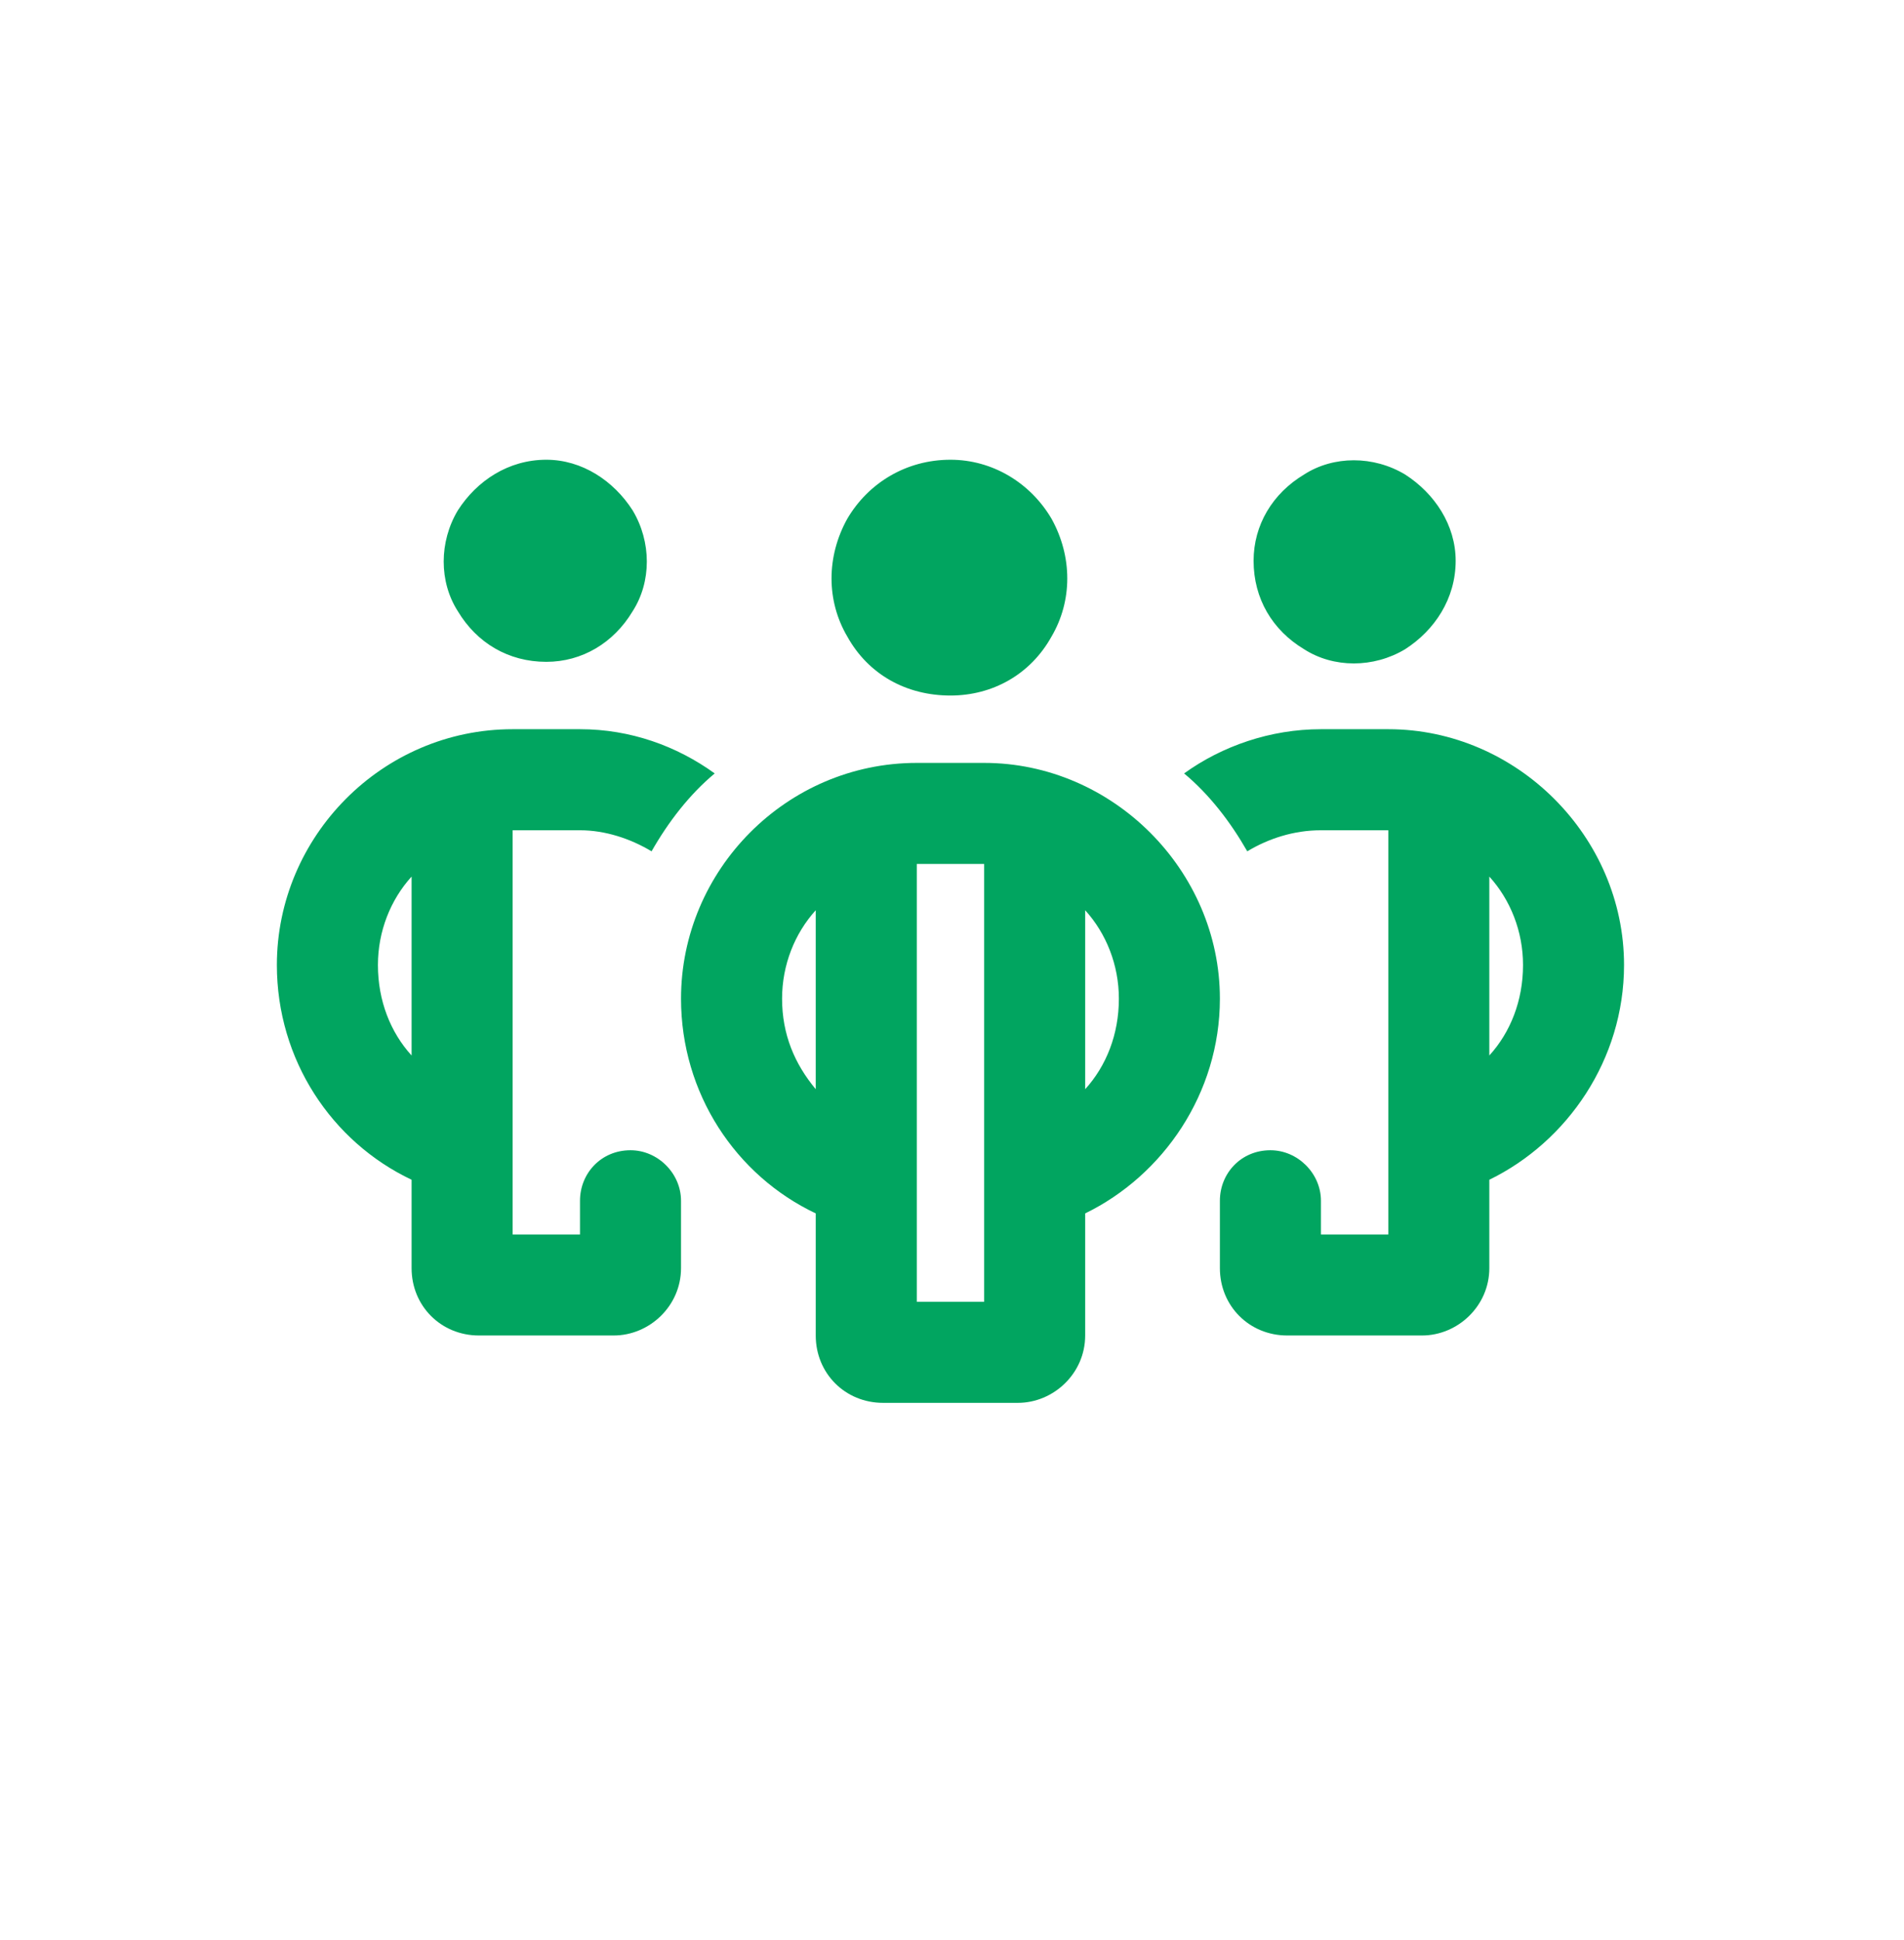 <?xml version="1.0" encoding="UTF-8"?> <svg xmlns="http://www.w3.org/2000/svg" width="53" height="54" viewBox="0 0 53 54" fill="none"><path d="M15.207 18.421C14.152 18.421 13.273 17.894 12.746 17.015C12.219 16.195 12.219 15.082 12.746 14.203C13.273 13.382 14.152 12.796 15.207 12.796C16.203 12.796 17.082 13.382 17.609 14.203C18.137 15.082 18.137 16.195 17.609 17.015C17.082 17.894 16.203 18.421 15.207 18.421ZM14.27 20.296H16.145C17.551 20.296 18.84 20.765 19.895 21.527C19.191 22.113 18.605 22.875 18.137 23.695C17.551 23.343 16.848 23.109 16.145 23.109H14.27V30.609V33.421V34.359H16.145V33.421C16.145 32.66 16.73 32.015 17.551 32.015C18.312 32.015 18.957 32.66 18.957 33.421V35.296C18.957 36.351 18.078 37.171 17.082 37.171H13.332C12.277 37.171 11.457 36.351 11.457 35.296V32.836C9.23 31.781 7.707 29.496 7.707 26.859C7.707 23.285 10.637 20.296 14.27 20.296ZM11.457 24.398C10.871 25.043 10.52 25.921 10.52 26.859C10.52 27.855 10.871 28.734 11.457 29.378V24.398ZM36.77 23.109C36.008 23.109 35.305 23.343 34.719 23.695C34.25 22.875 33.664 22.113 32.961 21.527C34.016 20.765 35.363 20.296 36.77 20.296H38.645C42.219 20.296 45.207 23.285 45.207 26.859C45.207 29.496 43.625 31.781 41.457 32.836V35.296C41.457 36.351 40.578 37.171 39.582 37.171H35.832C34.777 37.171 33.957 36.351 33.957 35.296V33.421C33.957 32.66 34.543 32.015 35.363 32.015C36.125 32.015 36.77 32.66 36.77 33.421V34.359H38.645V33.421V30.609V23.109H36.77ZM42.395 26.859C42.395 25.921 42.043 25.043 41.457 24.398V29.378C42.043 28.734 42.395 27.855 42.395 26.859ZM40.52 15.609C40.52 16.664 39.934 17.543 39.113 18.07C38.234 18.597 37.121 18.597 36.301 18.07C35.422 17.543 34.895 16.664 34.895 15.609C34.895 14.613 35.422 13.734 36.301 13.207C37.121 12.679 38.234 12.679 39.113 13.207C39.934 13.734 40.52 14.613 40.52 15.609ZM26.457 19.359C25.227 19.359 24.172 18.773 23.586 17.718C23 16.722 23 15.492 23.586 14.437C24.172 13.441 25.227 12.796 26.457 12.796C27.629 12.796 28.684 13.441 29.27 14.437C29.855 15.492 29.855 16.722 29.27 17.718C28.684 18.773 27.629 19.359 26.457 19.359ZM25.52 21.234H27.395C30.969 21.234 33.957 24.222 33.957 27.796C33.957 30.433 32.375 32.718 30.207 33.773V37.171C30.207 38.226 29.328 39.046 28.332 39.046H24.582C23.527 39.046 22.707 38.226 22.707 37.171V33.773C20.48 32.718 18.957 30.433 18.957 27.796C18.957 24.222 21.887 21.234 25.52 21.234ZM25.52 34.359V36.234H27.395V34.359V31.546V24.046H25.52V31.546V34.359ZM22.707 30.316V25.335C22.121 25.98 21.77 26.859 21.77 27.796C21.77 28.793 22.121 29.613 22.707 30.316ZM30.207 30.316C30.793 29.671 31.145 28.793 31.145 27.796C31.145 26.859 30.793 25.98 30.207 25.335V30.316Z" fill="#01A560"></path></svg> 